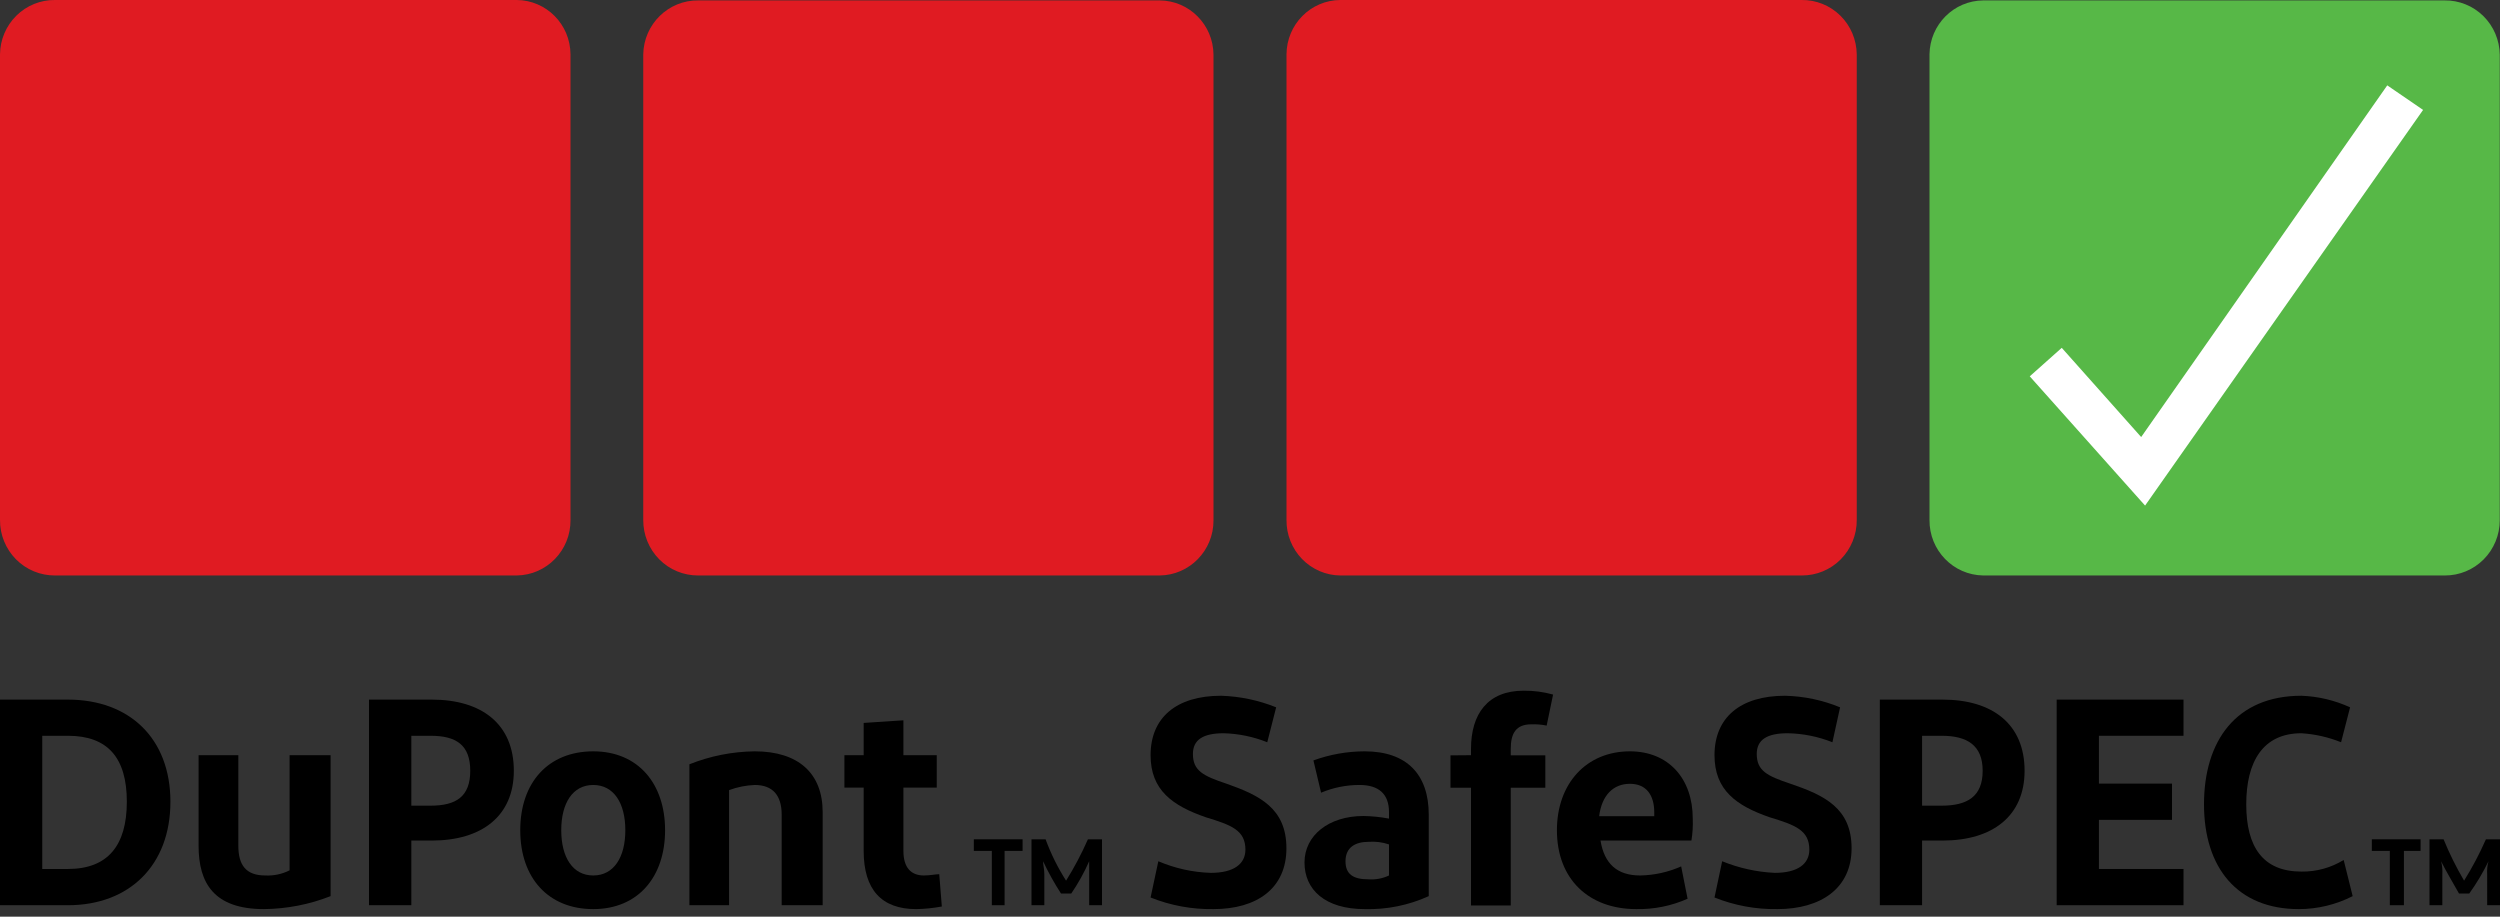 <?xml version="1.0" encoding="UTF-8"?>
<svg width="90px" height="33px" viewBox="0 0 90 33" version="1.1" xmlns="http://www.w3.org/2000/svg" xmlns:xlink="http://www.w3.org/1999/xlink">
    <rect x="0" y="0" width="90" height="33" fill="#333333" stroke="none"/>
    <!-- Generator: Sketch 55.2 (78181) - https://sketchapp.com -->
    <title>SafeSPEC_rgb_1</title>
    <desc>Created with Sketch.</desc>
    <g id="Desktop" stroke="none" stroke-width="1" fill="none" fill-rule="evenodd">
        <g id="4.6.5-Product-Details-V1.1-Copy-4" transform="translate(-1171, -38)">
            <g id="SafeSPEC_rgb_1" transform="translate(1171, 38)">
                <path d="M0,25.186 L2.445,25.186 C4.659,25.186 6.135,26.582 6.135,28.864 C6.135,31.147 4.659,32.588 2.445,32.588 L0,32.588 L0,25.186 Z M2.445,26.488 L1.521,26.488 L1.521,31.283 L2.445,31.283 C3.876,31.283 4.566,30.445 4.566,28.861 C4.566,27.278 3.876,26.488 2.445,26.488 Z" id="Shape" fill="#000000" fill-rule="nonzero"></path>
                <path d="M9.504,32.728 C7.704,32.728 7.149,31.795 7.149,30.445 L7.149,27.187 L8.58,27.187 L8.58,30.445 C8.58,31.144 8.856,31.517 9.549,31.517 C9.852,31.532 10.154,31.469 10.425,31.332 L10.425,27.187 L11.901,27.187 L11.901,32.261 C11.136,32.562 10.324,32.719 9.504,32.728 L9.504,32.728 Z" id="Path" fill="#000000" fill-rule="nonzero"></path>
                <path d="M13.284,25.186 L15.546,25.186 C17.346,25.186 18.498,26.07 18.498,27.747 C18.498,29.376 17.346,30.26 15.546,30.26 L14.808,30.26 L14.808,32.588 L13.284,32.588 L13.284,25.186 Z M15.501,26.488 L14.808,26.488 L14.808,29.004 L15.501,29.004 C16.422,29.004 16.929,28.677 16.929,27.747 C16.929,26.818 16.422,26.488 15.501,26.488 L15.501,26.488 Z" id="Shape" fill="#000000" fill-rule="nonzero"></path>
                <path d="M21.357,32.728 C19.743,32.728 18.729,31.61 18.729,29.888 C18.729,28.165 19.743,27.048 21.357,27.048 C22.971,27.048 23.943,28.21 23.943,29.888 C23.943,31.565 22.974,32.728 21.357,32.728 Z M21.357,31.517 C22.095,31.517 22.512,30.866 22.512,29.888 C22.512,28.91 22.095,28.259 21.357,28.259 C20.619,28.259 20.205,28.91 20.205,29.888 C20.205,30.866 20.619,31.517 21.357,31.517 Z" id="Shape" fill="#000000" fill-rule="nonzero"></path>
                <path d="M24.819,32.588 L24.819,27.514 C25.568,27.215 26.365,27.057 27.171,27.048 C28.74,27.048 29.616,27.838 29.616,29.237 L29.616,32.588 L28.14,32.588 L28.14,29.328 C28.14,28.631 27.816,28.259 27.171,28.259 C26.855,28.272 26.544,28.334 26.247,28.444 L26.247,32.588 L24.819,32.588 Z" id="Path" fill="#000000" fill-rule="nonzero"></path>
                <path d="M32.982,32.728 C31.737,32.728 31.092,32.028 31.092,30.632 L31.092,28.353 L30.399,28.353 L30.399,27.187 L31.092,27.187 L31.092,26.025 L32.523,25.931 L32.523,27.187 L33.723,27.187 L33.723,28.353 L32.523,28.353 L32.523,30.632 C32.523,31.238 32.799,31.517 33.261,31.517 C33.492,31.517 33.675,31.471 33.813,31.471 L33.906,32.634 C33.601,32.691 33.292,32.723 32.982,32.728 Z" id="Path" fill="#000000" fill-rule="nonzero"></path>
                <polygon id="Path" fill="#000000" fill-rule="nonzero" points="35.706 30.632 35.058 30.632 35.058 30.215 36.813 30.215 36.813 30.632 36.165 30.632 36.165 32.588 35.706 32.588"></polygon>
                <path d="M39.672,30.215 L39.672,32.588 L39.21,32.588 L39.21,31.005 C39.031,31.412 38.815,31.801 38.565,32.167 L38.196,32.167 C37.955,31.795 37.74,31.407 37.551,31.005 C37.551,31.144 37.596,31.283 37.596,31.471 L37.596,32.588 L37.134,32.588 L37.134,30.215 L37.641,30.215 C37.833,30.737 38.08,31.236 38.379,31.704 C38.676,31.227 38.939,30.73 39.165,30.215 L39.672,30.215 Z" id="Path" fill="#000000" fill-rule="nonzero"></path>
                <path d="M41.7,31.005 C42.299,31.261 42.94,31.403 43.59,31.423 C44.421,31.423 44.835,31.099 44.835,30.587 C44.835,29.888 44.328,29.7 43.407,29.421 C42.207,29.004 41.421,28.444 41.421,27.187 C41.421,25.837 42.345,25.047 43.959,25.047 C44.639,25.068 45.31,25.209 45.942,25.464 L45.621,26.721 C45.121,26.521 44.59,26.411 44.052,26.397 C43.314,26.397 42.945,26.63 42.945,27.142 C42.945,27.747 43.314,27.932 44.145,28.21 C45.345,28.631 46.311,29.098 46.311,30.539 C46.311,31.98 45.252,32.728 43.683,32.728 C42.909,32.74 42.14,32.598 41.421,32.31 L41.7,31.005 Z" id="Path" fill="#000000" fill-rule="nonzero"></path>
                <path d="M49.128,32.728 C47.7,32.728 46.962,32.028 46.962,31.05 C46.962,30.072 47.838,29.376 49.083,29.376 C49.392,29.381 49.7,29.412 50.004,29.47 L50.004,29.237 C50.004,28.583 49.635,28.259 48.945,28.259 C48.469,28.258 47.998,28.352 47.559,28.537 L47.283,27.375 C47.875,27.16 48.499,27.049 49.128,27.048 C50.652,27.048 51.435,27.887 51.435,29.328 L51.435,32.261 C50.711,32.59 49.922,32.75 49.128,32.728 Z M50.004,31.517 L50.004,30.399 C49.767,30.319 49.516,30.287 49.266,30.306 C48.807,30.306 48.438,30.493 48.438,31.005 C48.438,31.471 48.714,31.656 49.266,31.656 C49.52,31.674 49.774,31.626 50.004,31.517 L50.004,31.517 Z" id="Shape" fill="#000000" fill-rule="nonzero"></path>
                <path d="M52.956,27.187 L52.956,26.96 C52.956,25.704 53.556,24.865 54.849,24.865 C55.208,24.861 55.565,24.908 55.911,25.004 L55.68,26.121 C55.497,26.084 55.311,26.069 55.125,26.076 C54.573,26.076 54.387,26.403 54.387,26.96 L54.387,27.193 L55.632,27.193 L55.632,28.359 L54.387,28.359 L54.387,32.597 L52.956,32.597 L52.956,28.359 L52.218,28.359 L52.218,27.193 L52.956,27.187 Z" id="Path" fill="#000000" fill-rule="nonzero"></path>
                <path d="M60.753,32.355 C60.172,32.613 59.542,32.74 58.908,32.728 C57.201,32.728 56.049,31.656 56.049,29.888 C56.049,28.21 57.108,27.048 58.677,27.048 C60.063,27.048 60.939,28.026 60.939,29.47 C60.95,29.734 60.934,29.999 60.891,30.26 L57.618,30.26 C57.756,31.099 58.218,31.517 59.046,31.517 C59.555,31.508 60.057,31.397 60.522,31.19 L60.753,32.355 Z M57.57,29.382 L59.553,29.382 L59.553,29.243 C59.553,28.637 59.277,28.217 58.677,28.217 C58.077,28.217 57.663,28.631 57.57,29.382 Z" id="Shape" fill="#000000" fill-rule="nonzero"></path>
                <path d="M61.998,31.005 C62.601,31.251 63.241,31.392 63.891,31.423 C64.722,31.423 65.136,31.099 65.136,30.587 C65.136,29.888 64.629,29.7 63.705,29.421 C62.505,29.004 61.722,28.444 61.722,27.187 C61.722,25.837 62.646,25.047 64.26,25.047 C64.941,25.063 65.613,25.204 66.243,25.464 L65.967,26.721 C65.453,26.516 64.906,26.407 64.353,26.397 C63.615,26.397 63.243,26.63 63.243,27.142 C63.243,27.747 63.615,27.932 64.443,28.21 C65.688,28.631 66.657,29.098 66.657,30.539 C66.657,31.98 65.55,32.728 63.984,32.728 C63.21,32.74 62.441,32.598 61.722,32.31 L61.998,31.005 Z" id="Path" fill="#000000" fill-rule="nonzero"></path>
                <path d="M67.674,25.186 L69.933,25.186 C71.733,25.186 72.885,26.07 72.885,27.747 C72.885,29.376 71.733,30.26 69.933,30.26 L69.195,30.26 L69.195,32.588 L67.674,32.588 L67.674,25.186 Z M69.888,26.488 L69.195,26.488 L69.195,29.004 L69.9,29.004 C70.821,29.004 71.376,28.677 71.376,27.747 C71.376,26.818 70.8,26.488 69.9,26.488 L69.888,26.488 Z" id="Shape" fill="#000000" fill-rule="nonzero"></path>
                <polygon id="Path" fill="#000000" fill-rule="nonzero" points="78.606 32.588 74.04 32.588 74.04 25.186 78.606 25.186 78.606 26.488 75.561 26.488 75.561 28.21 78.192 28.21 78.192 29.515 75.561 29.515 75.561 31.283 78.606 31.283"></polygon>
                <path d="M79.344,28.955 C79.344,26.676 80.496,25.047 82.851,25.047 C83.456,25.069 84.052,25.211 84.603,25.464 L84.279,26.721 C83.823,26.537 83.341,26.428 82.851,26.397 C81.465,26.397 80.865,27.42 80.865,28.955 C80.865,30.49 81.465,31.377 82.851,31.377 C83.387,31.385 83.914,31.24 84.372,30.959 L84.696,32.261 C84.095,32.568 83.431,32.728 82.758,32.728 C80.544,32.728 79.344,31.238 79.344,28.955 Z" id="Path" fill="#000000" fill-rule="nonzero"></path>
                <polygon id="Path" fill="#000000" fill-rule="nonzero" points="86.034 30.632 85.386 30.632 85.386 30.215 87.141 30.215 87.141 30.632 86.541 30.632 86.541 32.588 86.034 32.588"></polygon>
                <path d="M90,30.215 L90,32.588 L89.538,32.588 L89.538,31.471 C89.528,31.314 89.544,31.156 89.586,31.005 C89.388,31.412 89.157,31.801 88.893,32.167 L88.524,32.167 C88.293,31.75 88.062,31.377 87.879,31.005 C87.919,31.157 87.934,31.314 87.924,31.471 L87.924,32.588 L87.462,32.588 L87.462,30.215 L87.969,30.215 C88.179,30.728 88.426,31.226 88.707,31.704 C89.004,31.227 89.267,30.73 89.493,30.215 L90,30.215 Z" id="Path" fill="#000000" fill-rule="nonzero"></path>
                <path d="M18.6,20.717 L1.983,20.717 C1.456,20.721 0.949,20.512 0.576,20.136 C0.204,19.76 -0.004,19.248 -5.76874091e-05,18.716 L-5.76874091e-05,1.956 C0.006,1.431 0.218,0.93 0.59,0.563 C0.962,0.196 1.463,-0.006 1.983,-0 L18.6,-0 C19.668,0.007 20.531,0.878 20.538,1.956 L20.538,18.716 C20.55,19.809 19.682,20.704 18.6,20.717 Z" id="Path" fill="#E01B22"></path>
                <path d="M41.748,20.717 L25.14,20.717 C24.613,20.721 24.106,20.512 23.733,20.136 C23.361,19.76 23.153,19.248 23.157,18.716 L23.157,1.956 C23.177,0.869 24.063,0.002 25.14,0.015 L41.748,0.015 C42.816,0.022 43.679,0.894 43.686,1.971 L43.686,18.731 C43.691,19.818 42.825,20.706 41.748,20.717 L41.748,20.717 Z" id="Path" fill="#E01B22"></path>
                <path d="M64.86,20.717 L48.252,20.717 C47.732,20.712 47.235,20.498 46.872,20.122 C46.508,19.747 46.308,19.241 46.314,18.716 L46.314,1.956 C46.321,0.878 47.184,0.007 48.252,-0 L64.86,-0 C65.38,-0.006 65.881,0.196 66.253,0.563 C66.625,0.93 66.837,1.431 66.843,1.956 L66.843,18.716 C66.847,19.248 66.639,19.76 66.267,20.136 C65.894,20.512 65.387,20.721 64.86,20.717 L64.86,20.717 Z" id="Path" fill="#E01B22"></path>
                <path d="M88.017,20.717 L71.4,20.717 C70.318,20.704 69.45,19.809 69.462,18.716 L69.462,1.956 C69.477,0.884 70.338,0.022 71.4,0.015 L88.008,0.015 C88.528,0.009 89.029,0.211 89.401,0.578 C89.773,0.945 89.985,1.446 89.991,1.971 L89.991,18.731 C89.991,19.259 89.783,19.765 89.412,20.138 C89.042,20.51 88.54,20.719 88.017,20.717 L88.017,20.717 Z" id="Path" fill="#57B847"></path>
                <polygon id="Path" fill="#FFFFFF" points="77.223 18.201 73.071 13.548 74.223 12.522 77.082 15.734 85.941 3.073 87.231 3.957"></polygon>
            </g>
        </g>
    </g>
</svg>